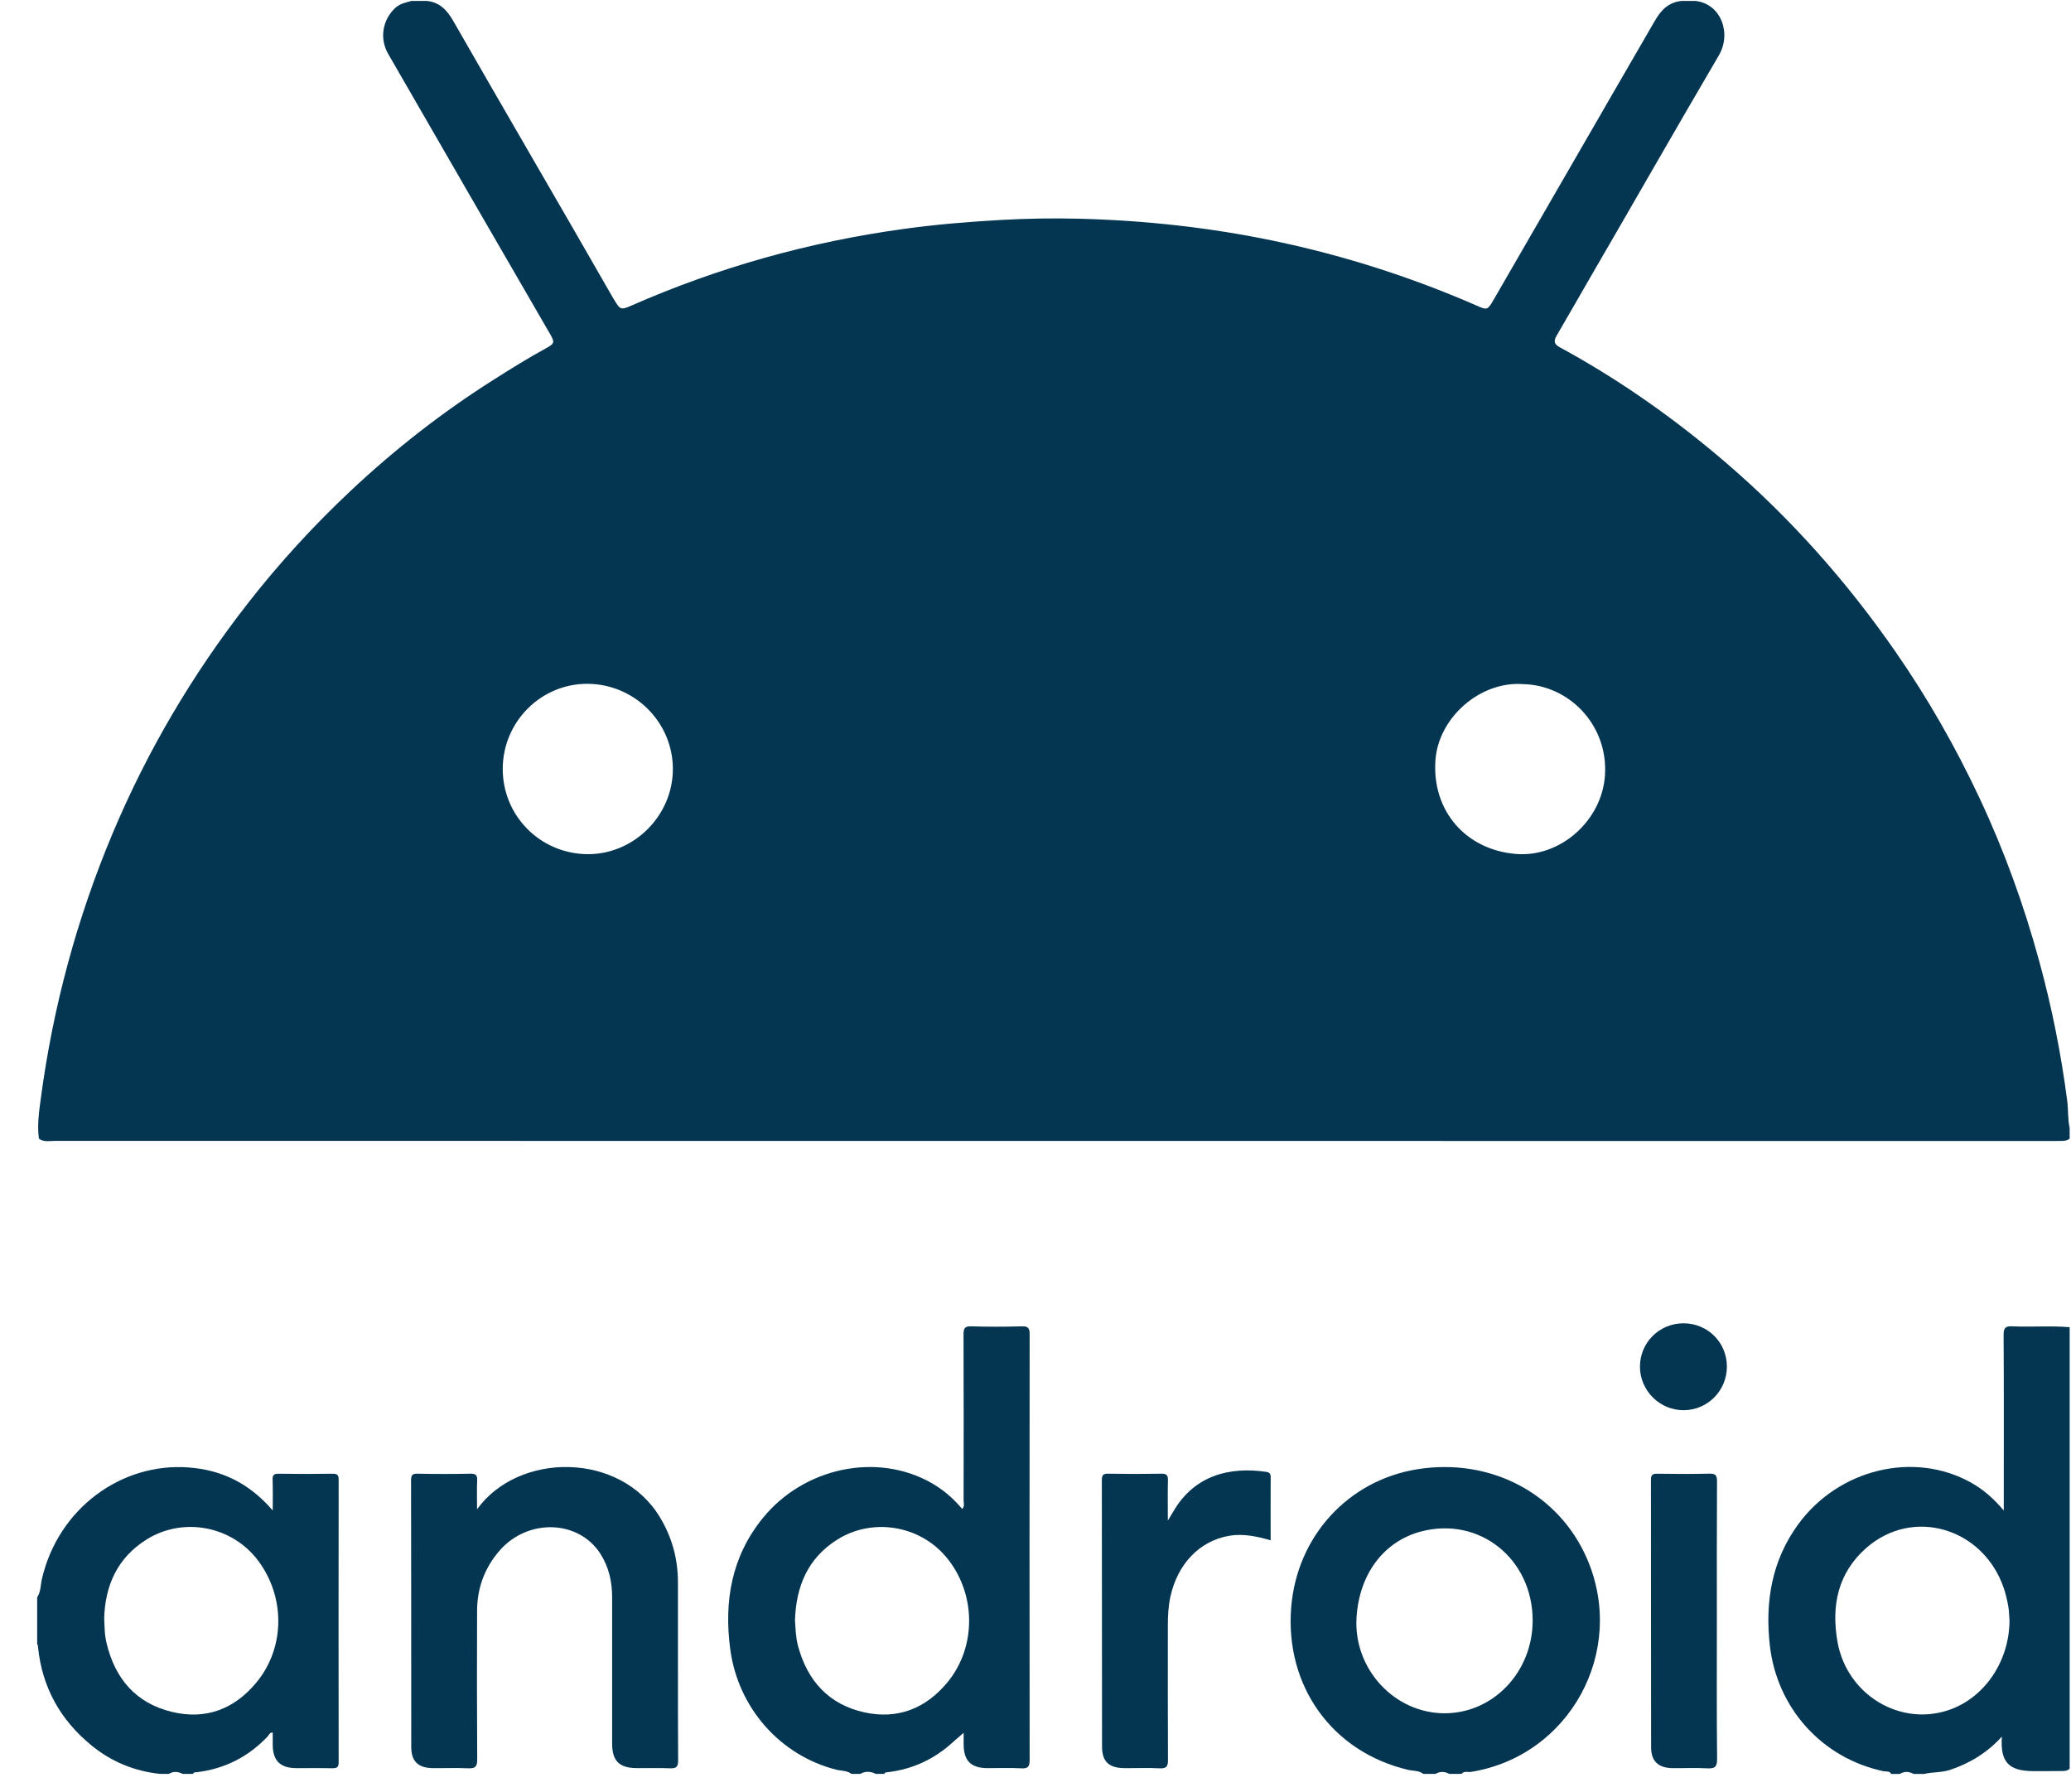 <?xml version="1.0" encoding="UTF-8"?>
<svg width="52px" height="45px" viewBox="0 0 52 45" version="1.1" xmlns="http://www.w3.org/2000/svg" xmlns:xlink="http://www.w3.org/1999/xlink">
    <title>Android</title>
    <g id="Desktop-Screens" stroke="none" stroke-width="1" fill="none" fill-rule="evenodd">
        <g id="Homepage-(T1)" transform="translate(-773, -5180)" fill="#043551">
            <g id="Android" transform="translate(773.933, 5180.024)">
                <path d="M13.821,17.144 C15.005,17.152 15.966,18.115 15.962,19.292 C15.957,20.465 14.97,21.439 13.801,21.421 C12.621,21.402 11.684,20.448 11.69,19.272 C11.696,18.093 12.653,17.137 13.821,17.144 M37.312,17.152 C38.458,17.175 39.447,18.171 39.366,19.437 C39.292,20.581 38.241,21.508 37.133,21.416 C35.864,21.311 35.019,20.328 35.109,19.062 C35.185,17.985 36.24,17.07 37.312,17.152 M0.443,28.619 C17.174,28.622 33.904,28.622 50.634,28.622 C50.699,28.622 50.765,28.622 50.83,28.62 C50.902,28.619 50.975,28.613 51.033,28.56 L51.033,28.299 C50.984,28.073 51.001,27.841 50.972,27.613 C50.819,26.434 50.587,25.27 50.273,24.122 C49.89,22.714 49.395,21.345 48.776,20.025 C48.174,18.738 47.47,17.505 46.658,16.335 C45.446,14.587 44.047,13.01 42.437,11.622 C41.138,10.503 39.742,9.516 38.233,8.696 C38.093,8.62 38.069,8.544 38.15,8.405 C38.432,7.923 38.709,7.439 38.988,6.955 C40.069,5.096 41.134,3.225 42.223,1.37 C42.552,0.812 42.278,0.068 41.636,9.09494702e-13 L41.288,9.09494702e-13 C40.968,0.031 40.778,0.223 40.623,0.49 C39.937,1.667 39.261,2.849 38.578,4.026 C37.902,5.192 37.228,6.359 36.556,7.526 C36.428,7.747 36.397,7.76 36.2,7.673 C34.548,6.948 32.841,6.398 31.075,6.028 C29.454,5.688 27.815,5.509 26.161,5.467 C25.51,5.451 24.858,5.461 24.205,5.498 C23.381,5.544 22.559,5.612 21.742,5.726 C19.379,6.052 17.103,6.689 14.919,7.649 C14.659,7.763 14.639,7.754 14.49,7.506 C14.471,7.475 14.453,7.444 14.434,7.412 C13.113,5.105 11.77,2.811 10.448,0.503 C10.3,0.244 10.112,0.033 9.789,9.09494702e-13 L9.397,9.09494702e-13 C9.252,0.04 9.107,0.067 8.988,0.178 C8.671,0.476 8.591,0.944 8.815,1.331 C10.165,3.67 11.514,6.012 12.87,8.347 C12.999,8.568 12.999,8.597 12.778,8.719 C12.327,8.964 11.89,9.238 11.456,9.513 C10.173,10.325 8.981,11.257 7.875,12.295 C6.939,13.174 6.074,14.118 5.284,15.131 C3.898,16.908 2.765,18.829 1.893,20.903 C0.996,23.039 0.398,25.257 0.092,27.552 C0.047,27.887 -0.002,28.224 0.044,28.563 C0.166,28.656 0.309,28.619 0.443,28.619" id="Fill-36"></path>
                <path d="M14.142,38.985 C14.355,39.318 14.437,39.688 14.437,40.08 C14.435,41.303 14.435,42.527 14.437,43.752 C14.437,44.188 14.617,44.365 15.059,44.367 C15.334,44.368 15.609,44.36 15.885,44.371 C16.042,44.379 16.095,44.34 16.094,44.172 C16.086,42.679 16.091,41.188 16.089,39.695 C16.088,39.113 15.94,38.57 15.636,38.067 C14.638,36.415 12.083,36.428 11.045,37.869 C11.045,37.593 11.038,37.37 11.048,37.148 C11.054,37.017 11.018,36.972 10.881,36.975 C10.439,36.984 9.997,36.984 9.554,36.975 C9.418,36.972 9.388,37.012 9.388,37.144 C9.393,39.374 9.391,41.604 9.393,43.834 C9.393,44.194 9.563,44.361 9.929,44.367 C10.225,44.371 10.522,44.357 10.818,44.371 C10.996,44.38 11.051,44.334 11.049,44.149 C11.041,42.904 11.042,41.658 11.046,40.413 C11.049,39.842 11.236,39.335 11.613,38.903 C12.323,38.091 13.594,38.132 14.142,38.985" id="Fill-37"></path>
                <path d="M29.934,38.533 C30.284,38.474 30.623,38.548 30.971,38.647 C30.971,38.108 30.968,37.586 30.972,37.066 C30.974,36.972 30.938,36.94 30.854,36.928 C29.961,36.799 29.068,37.002 28.535,37.912 C28.498,37.975 28.46,38.037 28.39,38.153 C28.39,37.771 28.384,37.453 28.392,37.137 C28.395,37.014 28.359,36.974 28.233,36.975 C27.785,36.983 27.335,36.983 26.886,36.975 C26.754,36.972 26.733,37.024 26.733,37.14 C26.736,39.369 26.735,41.599 26.738,43.829 C26.738,44.201 26.911,44.363 27.292,44.367 C27.588,44.37 27.887,44.355 28.183,44.372 C28.365,44.383 28.395,44.314 28.393,44.151 C28.387,43.028 28.39,41.907 28.39,40.784 C28.39,40.546 28.402,40.308 28.452,40.073 C28.63,39.243 29.185,38.66 29.934,38.533" id="Fill-38"></path>
                <path d="M41.988,36.974 C41.554,36.985 41.119,36.982 40.684,36.976 C40.568,36.974 40.518,36.998 40.52,37.13 C40.522,39.366 40.52,41.603 40.524,43.839 C40.524,44.197 40.705,44.362 41.069,44.368 C41.359,44.37 41.649,44.356 41.938,44.372 C42.124,44.382 42.182,44.336 42.181,44.137 C42.169,42.98 42.175,41.822 42.175,40.664 C42.175,39.498 42.172,38.332 42.179,37.167 C42.179,37.016 42.142,36.97 41.988,36.974" id="Fill-39"></path>
                <path d="M41.335,33.199 C40.73,33.201 40.246,33.682 40.244,34.284 C40.243,34.89 40.743,35.387 41.349,35.381 C41.95,35.374 42.428,34.886 42.427,34.281 C42.424,33.676 41.942,33.198 41.335,33.199" id="Fill-40"></path>
                <path d="M22.858,42.211 C22.314,42.869 21.61,43.151 20.77,42.967 C19.873,42.768 19.337,42.172 19.103,41.295 C19.047,41.083 19.042,40.866 19.028,40.649 C19.056,39.804 19.349,39.094 20.091,38.629 C20.967,38.079 22.138,38.265 22.81,39.051 C23.576,39.947 23.602,41.307 22.858,42.211 M22.445,37.203 C21.086,36.434 19.251,36.816 18.216,38.094 C17.433,39.061 17.242,40.181 17.403,41.385 C17.6,42.854 18.654,44.048 20.064,44.406 C20.193,44.438 20.335,44.425 20.447,44.512 L20.665,44.512 C20.795,44.44 20.926,44.444 21.057,44.512 L21.275,44.512 C21.285,44.464 21.325,44.474 21.359,44.469 C21.99,44.394 22.536,44.137 23.003,43.706 C23.086,43.631 23.172,43.56 23.263,43.481 C23.263,43.577 23.263,43.677 23.263,43.774 C23.266,44.185 23.447,44.366 23.863,44.367 C24.144,44.369 24.429,44.356 24.71,44.372 C24.893,44.384 24.92,44.313 24.92,44.151 C24.916,40.595 24.916,37.039 24.92,33.485 C24.92,33.328 24.892,33.269 24.72,33.275 C24.3,33.288 23.879,33.288 23.46,33.275 C23.292,33.269 23.259,33.322 23.26,33.48 C23.266,34.871 23.263,36.261 23.262,37.652 C23.262,37.715 23.293,37.791 23.226,37.86 C23.001,37.591 22.744,37.372 22.445,37.203" id="Fill-41"></path>
                <path d="M49.492,40.303 C49.514,40.423 49.513,40.547 49.523,40.67 C49.516,41.68 48.904,42.591 48.017,42.902 C46.786,43.334 45.446,42.532 45.206,41.207 C45.042,40.296 45.212,39.461 45.934,38.833 C47.102,37.813 48.858,38.337 49.377,39.841 C49.428,39.991 49.464,40.148 49.492,40.303 M48.561,37.201 C47.131,36.398 45.23,36.853 44.212,38.253 C43.554,39.161 43.382,40.188 43.505,41.284 C43.682,42.859 44.815,44.118 46.361,44.445 C46.424,44.458 46.51,44.43 46.552,44.513 L46.769,44.513 C46.885,44.44 47.002,44.452 47.117,44.513 L47.378,44.513 C47.594,44.46 47.82,44.483 48.037,44.409 C48.533,44.241 48.966,43.979 49.332,43.574 C49.286,44.21 49.499,44.439 50.112,44.442 C50.337,44.442 50.561,44.443 50.786,44.44 C50.872,44.44 50.961,44.448 51.033,44.383 L51.033,33.297 C50.557,33.256 50.078,33.297 49.602,33.275 C49.424,33.266 49.374,33.308 49.375,33.494 C49.384,34.877 49.379,36.262 49.379,37.645 L49.379,37.899 C49.122,37.596 48.864,37.371 48.561,37.201" id="Fill-42"></path>
                <path d="M2.757,38.621 C3.672,38.054 4.889,38.289 5.54,39.147 C6.232,40.061 6.229,41.332 5.514,42.206 C4.961,42.879 4.245,43.162 3.387,42.956 C2.474,42.737 1.951,42.116 1.74,41.217 C1.722,41.138 1.709,41.06 1.701,40.981 C1.692,40.872 1.691,40.764 1.683,40.61 C1.704,39.798 2.005,39.086 2.757,38.621 M1.359,43.793 C1.863,44.206 2.441,44.444 3.088,44.512 L3.306,44.512 C3.422,44.441 3.538,44.452 3.654,44.512 L3.915,44.512 C3.926,44.465 3.966,44.474 4,44.471 C4.704,44.387 5.297,44.088 5.784,43.575 C5.82,43.538 5.835,43.469 5.915,43.474 C5.915,43.577 5.915,43.678 5.915,43.78 C5.916,44.177 6.101,44.364 6.498,44.367 C6.802,44.369 7.107,44.363 7.41,44.37 C7.531,44.373 7.571,44.339 7.57,44.214 C7.567,41.853 7.567,39.493 7.57,37.132 C7.571,37.008 7.537,36.973 7.413,36.976 C6.964,36.983 6.514,36.983 6.066,36.976 C5.938,36.973 5.907,37.014 5.912,37.134 C5.921,37.374 5.915,37.615 5.915,37.899 C5.328,37.214 4.627,36.875 3.783,36.817 C2.123,36.7 0.537,37.835 0.121,39.61 C0.084,39.767 0.095,39.937 0,40.079 L0,41.252 C0.022,41.276 0.019,41.304 0.022,41.332 C0.126,42.338 0.579,43.154 1.359,43.793" id="Fill-43"></path>
                <path d="M35.347,42.99 C34.085,42.994 33.053,41.882 33.127,40.598 C33.191,39.5 33.807,38.675 34.747,38.426 C36.21,38.04 37.551,39.111 37.55,40.663 C37.548,41.95 36.568,42.985 35.347,42.99 M34.648,36.864 C32.917,37.144 31.635,38.546 31.488,40.32 C31.324,42.304 32.516,43.963 34.423,44.41 C34.55,44.44 34.692,44.423 34.805,44.512 L35.11,44.512 C35.225,44.444 35.342,44.45 35.458,44.512 L35.763,44.512 C35.826,44.431 35.921,44.474 35.999,44.462 C38.481,44.065 39.917,41.435 38.918,39.116 C38.208,37.472 36.491,36.567 34.648,36.864" id="Fill-44"></path>
            </g>
        </g>
    </g>
</svg>